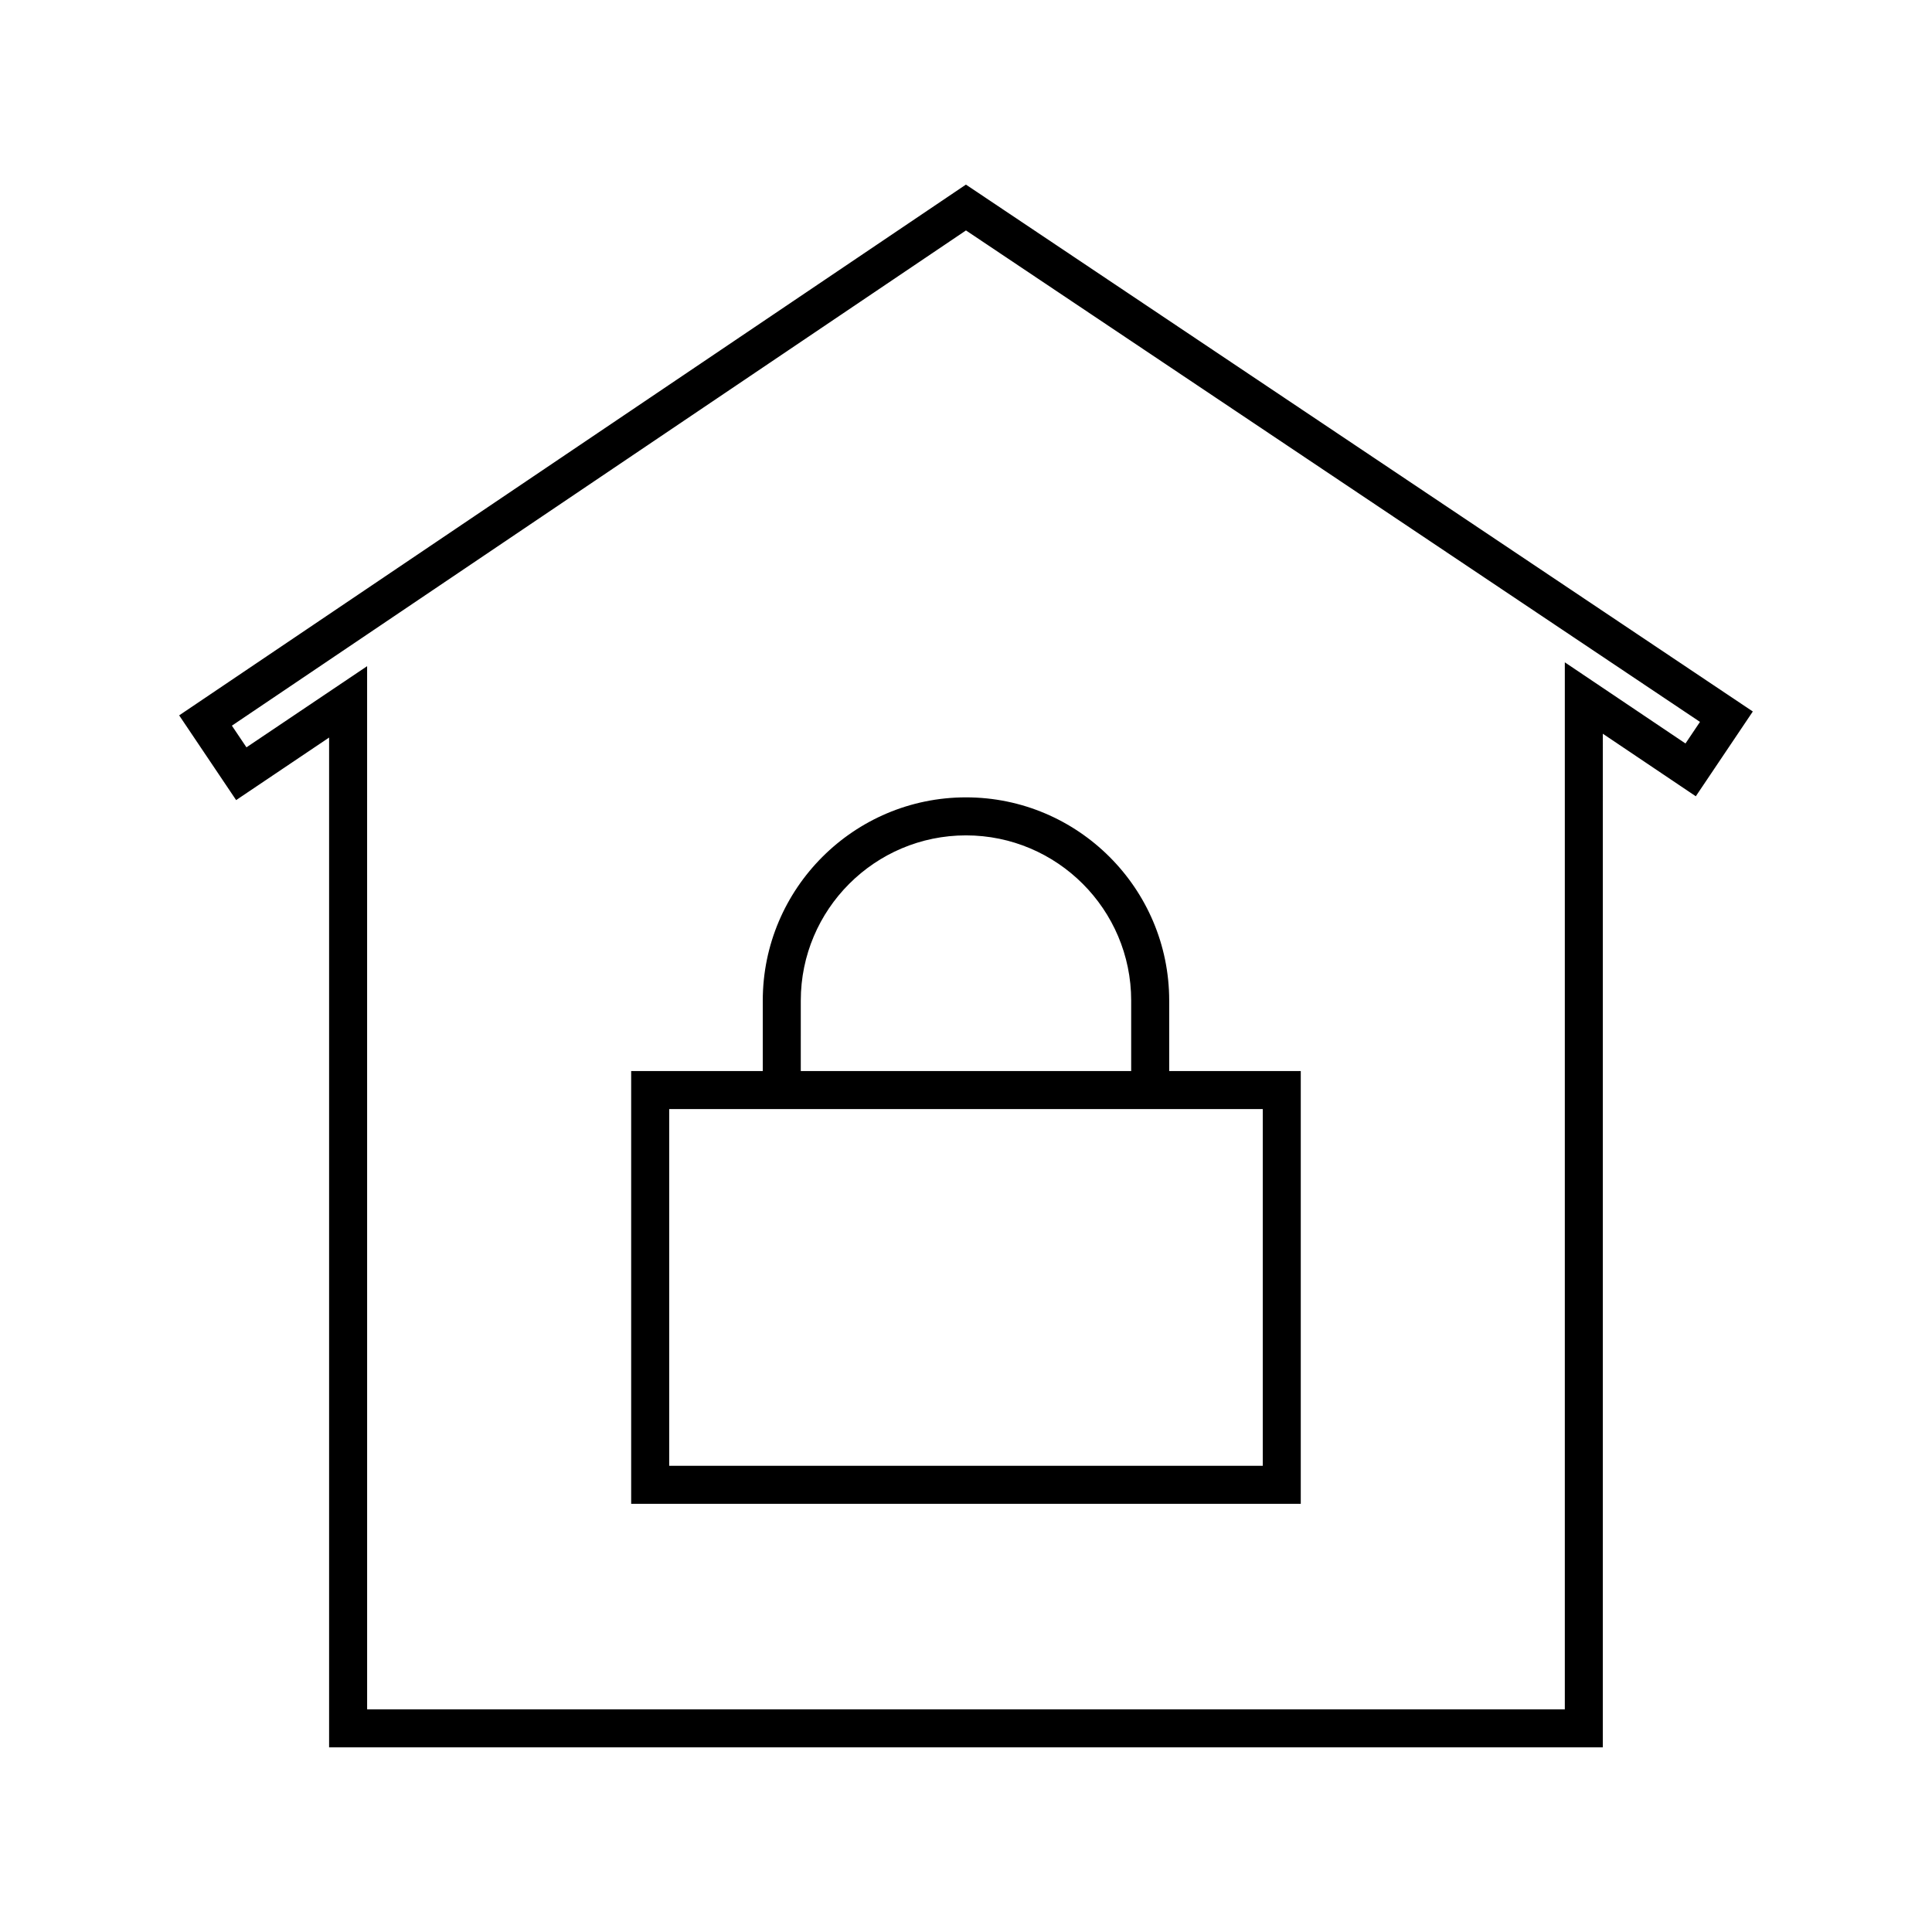 <?xml version="1.0" encoding="UTF-8"?>
<!-- Uploaded to: ICON Repo, www.svgrepo.com, Generator: ICON Repo Mixer Tools -->
<svg fill="#000000" width="800px" height="800px" version="1.1" viewBox="144 144 512 512" xmlns="http://www.w3.org/2000/svg">
 <g>
  <path d="m453.85 409.16c0-29.695-24.164-53.852-53.855-53.852-29.695 0-53.852 24.156-53.852 53.852v18.676h-34.875v114.69h177.45v-114.69h-34.867zm-97.633 0c0-24.141 19.637-43.777 43.777-43.777s43.781 19.637 43.781 43.777v18.676h-87.559zm122.43 28.75v94.535h-157.3v-94.535"/>
  <path d="m399.98 192.92-208.5 140.66 15.098 22.453 24.637-16.574v267.61h337.55l0.004-268.62 24.637 16.574 15.109-22.469zm190.69 148.11-31.977-21.508v277.47h-317.4l-0.004-276.45-31.977 21.508-3.859-5.742 194.54-131.24 194.52 130.24z"/>
 </g>
</svg>